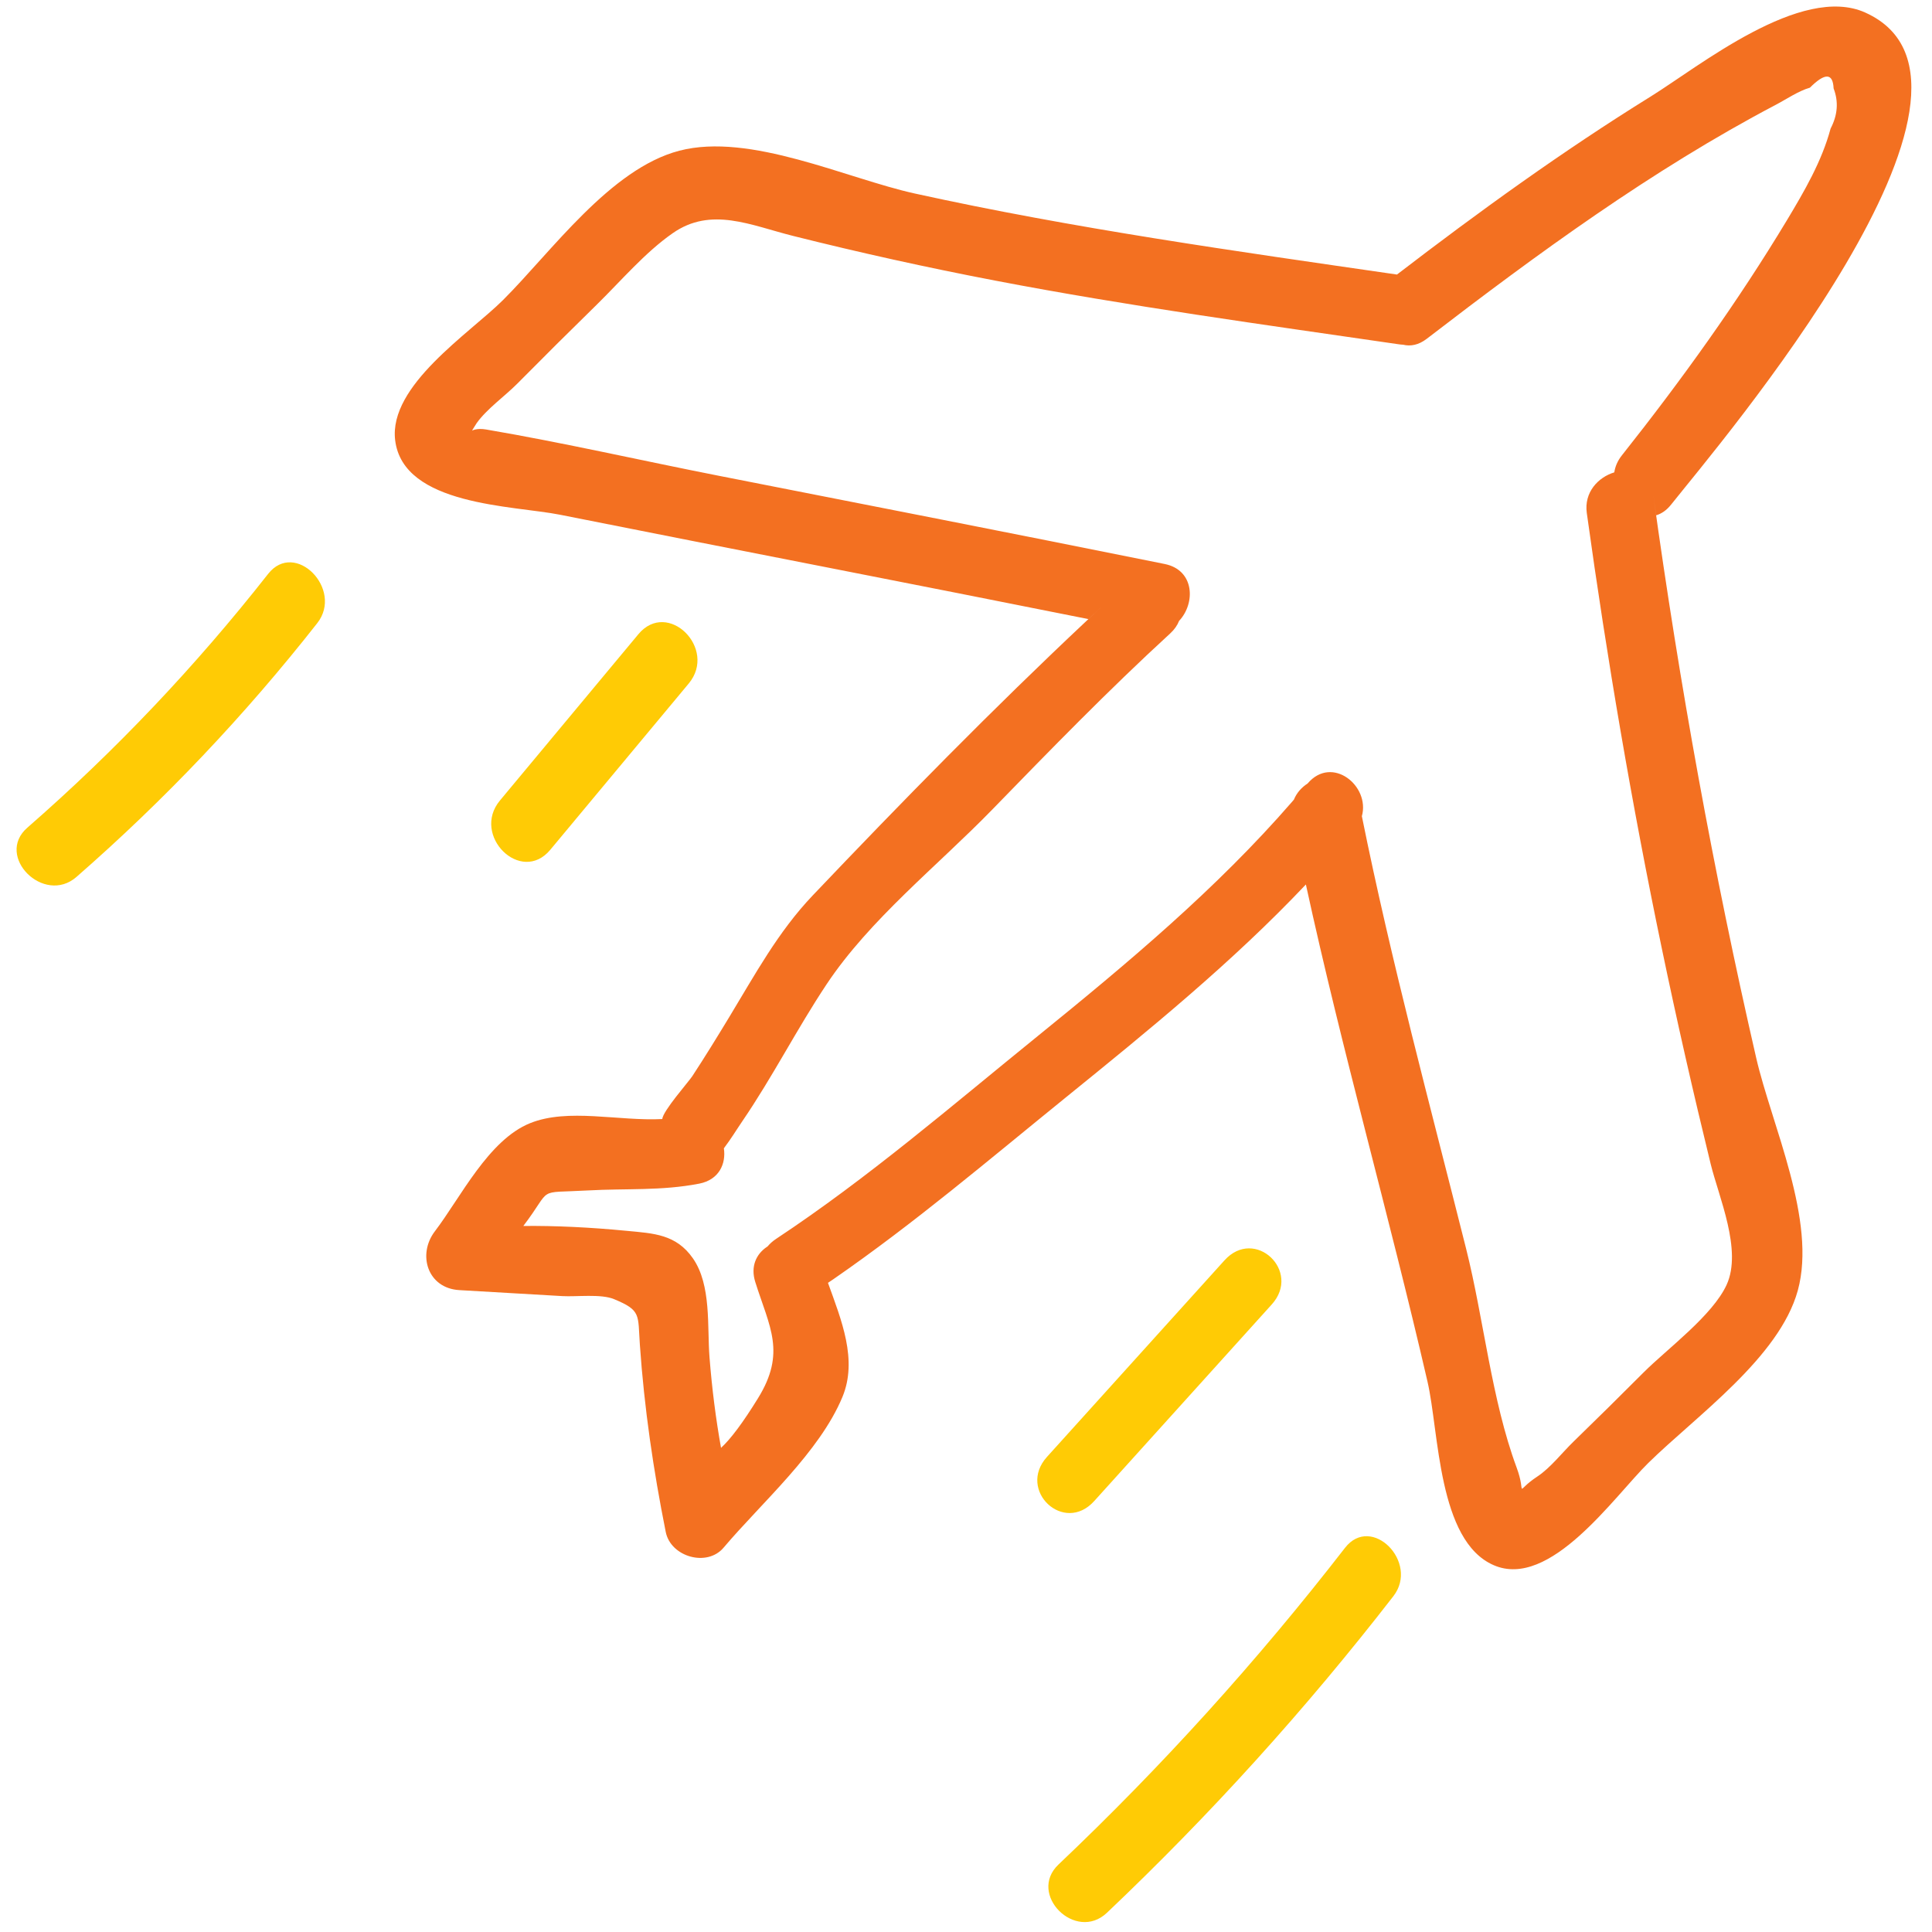 <svg xmlns="http://www.w3.org/2000/svg" width="71" height="71" viewBox="0 0 71 71">
    <g fill="none" fill-rule="evenodd">
        <path fill="#F37021" d="M18.377.838c5.255-3.786 11.07 12.64 12.09 15.222.099.25.113.475.066.671l-.688-.276c6.497 2.64 13.095 5.008 19.792 7.062 2.417.741 6.3 1.057 8.17 2.951 1.795 1.82 2.126 5.547 2.744 7.936.44 1.699 2.226 5.45.408 6.791-1.803 1.333-5.241-.715-7.058-1.268-5.997-1.834-12.081-3.354-18.055-5.264 1.123 3.767 1.748 7.654 2.367 11.558.578 3.637 1.218 7.11 1.513 10.728l.017.244c1.425.256 2.999.463 3.898 1.637 1.337 1.745 1.881 4.516 2.612 6.551.321.888-.677 1.852-1.561 1.553-2.197-.743-4.35-1.598-6.435-2.617-.999-.488-1.063-.68-1.93-.013-.411.316-.756 1.15-1.042 1.585L33.2 69.06c-.641.975-1.904.69-2.32-.302-.604-1.444-1.924-3.385-1.692-5.02.211-1.49 1.565-2.848 2.298-4.282-.247-.162-.703-1.526-.812-1.74-.383-.76-.787-1.507-1.196-2.251-.88-1.604-1.821-3.127-2.345-4.905-1.338-4.535-2.63-9.16-3.713-13.783l-.174-.759.157.691c-4.355 4.953-8.676 9.937-13.026 14.894-1.155 1.315-3.17 4.838-5.408 3.88-1.858-.795-2.029-4.324-2.474-6.002-.645-2.423-2.212-5.83-1.514-8.362.714-2.59 3.95-4.804 5.687-6.704 4.043-4.426 7.731-9.154 11.44-13.858-.495-3.76-.884-7.54-1.003-11.33-.066-2.109-.83-6.874 1.271-8.389zm1.83 2.402c-.507-.263-.661-.016-.459.741-.107.43-.063.965-.082 1.406-.202 5.138.36 10.316 1.034 15.404.05.375-.055.661-.246.859-.027.043-.058.086-.091.128-3.104 3.933-6.176 7.897-9.454 11.688-1.656 1.915-3.366 3.783-5.127 5.601-1.11 1.148-2.449 2.062-2.298 3.783.107 1.245.57 2.526.88 3.734.342 1.334.694 2.664 1.057 3.992.164.605.239 1.417.506 2.002l.11.208.043.075.005-.047c.016-.09.058-.2.145-.326l.074-.097c1.85-2.23 3.833-4.36 5.74-6.545 3.665-4.197 7.323-8.4 11.009-12.579.745-.844 1.82-.258 2.074.588.107.134.19.305.237.517.667 3.003 1.503 5.955 2.339 8.91.782 2.769 1.24 5.901 2.513 8.47.873 1.763 1.952 3.413 2.807 5.192.153.319.36.695.525 1.09.534.21.914.73.672 1.434-.462 1.34-1.198 2.418-1.825 3.66-.89 1.762-.77 1.02-.06 2.715.58-1.027 1.266-2.097 2.06-3.208.573-.806 1.011-1.502 2.085-1.594 1.198-.101 2.44.807 3.455 1.29 1.05.501 2.083.933 3.095 1.298-.105-.473-.404-1.168-.897-2.083-.94-1.75-2.054-1.678-3.75-2.054-.593-.13-.871-.549-.906-1.004l-.002-.04c-.045-.123-.075-.259-.084-.41-.25-4.07-1.003-7.998-1.647-12.052-.67-4.212-1.398-8.39-2.787-12.413l-.042-.115.007.022c-.163-.211-.245-.467-.258-.727-.465-1.302 1.227-1.953 2.038-1.126 5.175 1.74 10.444 3.138 15.69 4.632 2.56.73 5.266 1.964 7.879 2.41 1.1.186.734.565.67-.5-.035-.568-.3-1.215-.441-1.768-.297-1.177-.604-2.352-.92-3.525-.315-1.18-.543-3.238-1.264-4.25-.81-1.137-2.936-1.361-4.136-1.71-2.596-.757-5.183-1.557-7.753-2.404-5.141-1.694-10.221-3.575-15.242-5.615-.714-.29-.928-1.02-.788-1.622-.167-.133-.307-.315-.4-.55-1.295-3.272-2.748-6.496-4.457-9.586-.598-1.077-1.227-2.182-2.11-3.065-.3-.474-.707-.752-1.223-.834z" transform="rotate(60 43.788 44.101)"/>
        <path fill="#FFCB05" d="M6.893 61.984c-.597-1.488 1.88-2.127 2.47-.659 1.607 4.007 2.822 8.106 3.653 12.328.306 1.559-2.164 2.221-2.47.659-.83-4.222-2.046-8.321-3.653-12.328zm50.785-16.375c-.603-1.473 1.831-2.108 2.426-.654 1.986 4.86 3.59 9.838 4.813 14.934.37 1.545-2.057 2.197-2.426.655-1.223-5.097-2.827-10.073-4.813-14.935zm-42.062 5.7c-.583-1.584 1.917-2.261 2.494-.698l2.748 7.462c.583 1.582-1.918 2.26-2.494.696l-2.748-7.46zm30.697-7.148c-.513-1.586 1.765-2.263 2.272-.695l2.995 9.262c.514 1.586-1.765 2.263-2.273.695l-2.994-9.262z" transform="rotate(60 43.788 44.101)"/>
    </g>
</svg>
